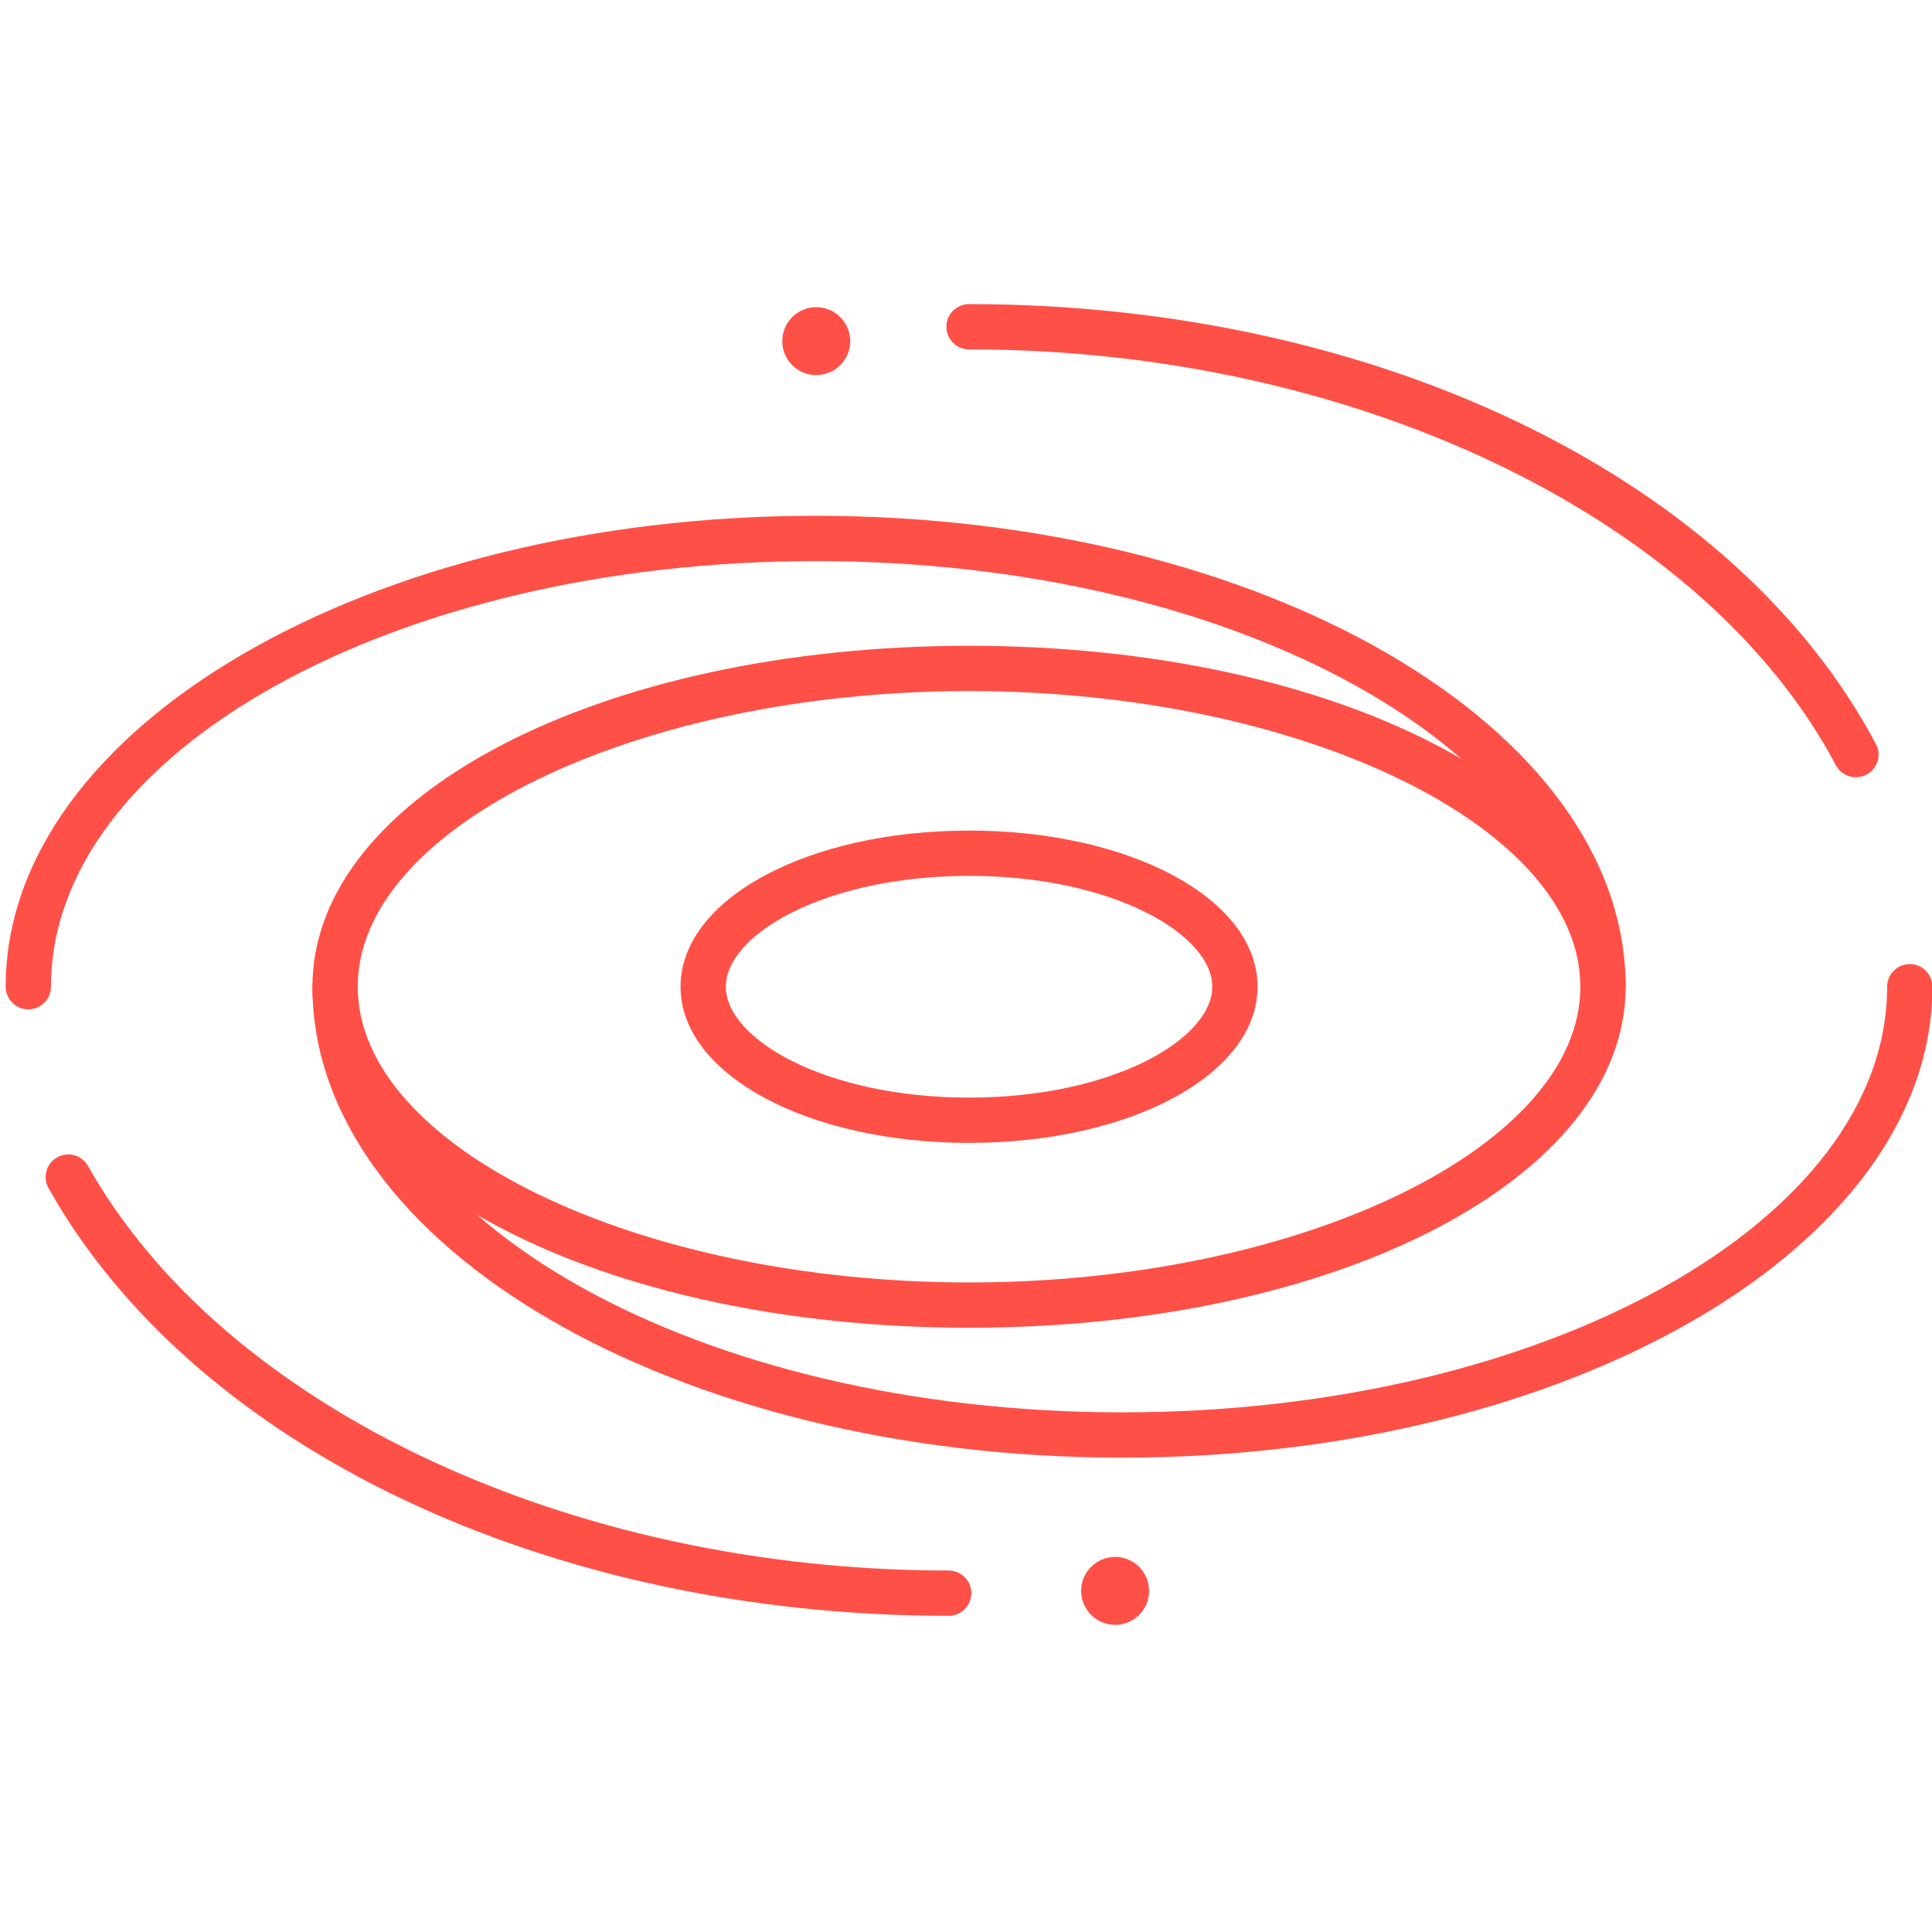 <?xml version="1.0" encoding="UTF-8"?> <svg xmlns="http://www.w3.org/2000/svg" width="128" height="128" viewBox="0 0 128 128" fill="none"><g clip-path="url(#clip0_474_1233)"><path d="M64.203 75.719C53.484 75.719 45.088 71.175 45.088 65.373C45.088 59.572 53.484 55.028 64.203 55.028C74.921 55.028 83.316 59.572 83.316 65.373C83.316 71.175 74.921 75.719 64.203 75.719ZM64.203 58.028C54.706 58.028 48.088 61.899 48.088 65.373C48.088 68.848 54.706 72.719 64.203 72.719C73.699 72.719 80.316 68.848 80.316 65.373C80.316 61.899 73.699 58.028 64.203 58.028Z" fill="#FF5047"></path><path d="M64.203 87.966C39.808 87.966 20.7 78.042 20.7 65.373C20.7 52.707 39.808 42.785 64.203 42.785C88.596 42.785 107.704 52.707 107.704 65.373C107.704 78.042 88.596 87.966 64.203 87.966ZM64.203 45.785C42.248 45.785 23.7 54.755 23.7 65.373C23.7 75.993 42.248 84.966 64.203 84.966C86.157 84.966 104.704 75.993 104.704 65.373C104.704 54.755 86.157 45.785 64.203 45.785Z" fill="#FF5047"></path><path d="M74.363 96.573C44.773 96.573 20.7 82.577 20.7 65.373C20.7 64.545 21.372 63.873 22.2 63.873C23.028 63.873 23.7 64.545 23.7 65.373C23.7 80.923 46.428 93.573 74.363 93.573C102.3 93.573 125.028 80.923 125.028 65.373C125.028 64.545 125.7 63.873 126.528 63.873C127.356 63.873 128.028 64.545 128.028 65.373C128.028 82.577 103.954 96.573 74.363 96.573Z" fill="#FF5047"></path><path d="M106.204 66.873C105.376 66.873 104.704 66.201 104.704 65.373C104.704 49.823 81.976 37.173 54.041 37.173C26.104 37.173 3.377 49.823 3.377 65.373C3.377 66.201 2.705 66.873 1.877 66.873C1.049 66.873 0.377 66.201 0.377 65.373C0.377 48.169 24.45 34.173 54.041 34.173C83.631 34.173 107.704 48.169 107.704 65.373C107.704 66.201 107.032 66.873 106.204 66.873Z" fill="#FF5047"></path><path d="M122.958 51.496C122.421 51.496 121.901 51.207 121.632 50.698C113.105 34.612 90.588 23.545 65.604 23.159C65.139 23.152 64.671 23.148 64.202 23.148C63.374 23.148 62.702 22.476 62.702 21.648C62.702 20.82 63.374 20.148 64.202 20.148C64.685 20.148 65.169 20.152 65.649 20.159C92.103 20.567 115.118 32.004 124.283 49.294C124.671 50.025 124.392 50.934 123.66 51.321C123.436 51.44 123.195 51.496 122.958 51.496Z" fill="#FF5047"></path><path d="M62.852 107.051C36.302 107.051 12.894 95.93 3.216 78.719C2.81 77.996 3.067 77.082 3.788 76.676C4.511 76.27 5.425 76.527 5.831 77.248C14.845 93.279 37.76 104.051 62.852 104.051C63.68 104.051 64.352 104.723 64.352 105.551C64.352 106.379 63.68 107.051 62.852 107.051Z" fill="#FF5047"></path><path d="M54.078 24.851C55.321 24.851 56.328 23.844 56.328 22.601C56.328 21.358 55.321 20.351 54.078 20.351C52.835 20.351 51.828 21.358 51.828 22.601C51.828 23.844 52.835 24.851 54.078 24.851Z" fill="#FF5047"></path><path d="M73.879 107.65C75.121 107.65 76.129 106.643 76.129 105.4C76.129 104.157 75.121 103.15 73.879 103.15C72.636 103.15 71.629 104.157 71.629 105.4C71.629 106.643 72.636 107.65 73.879 107.65Z" fill="#FF5047"></path></g><defs><clipPath id="clip0_474_1233"><rect width="128" height="128" fill="white"></rect></clipPath></defs></svg> 